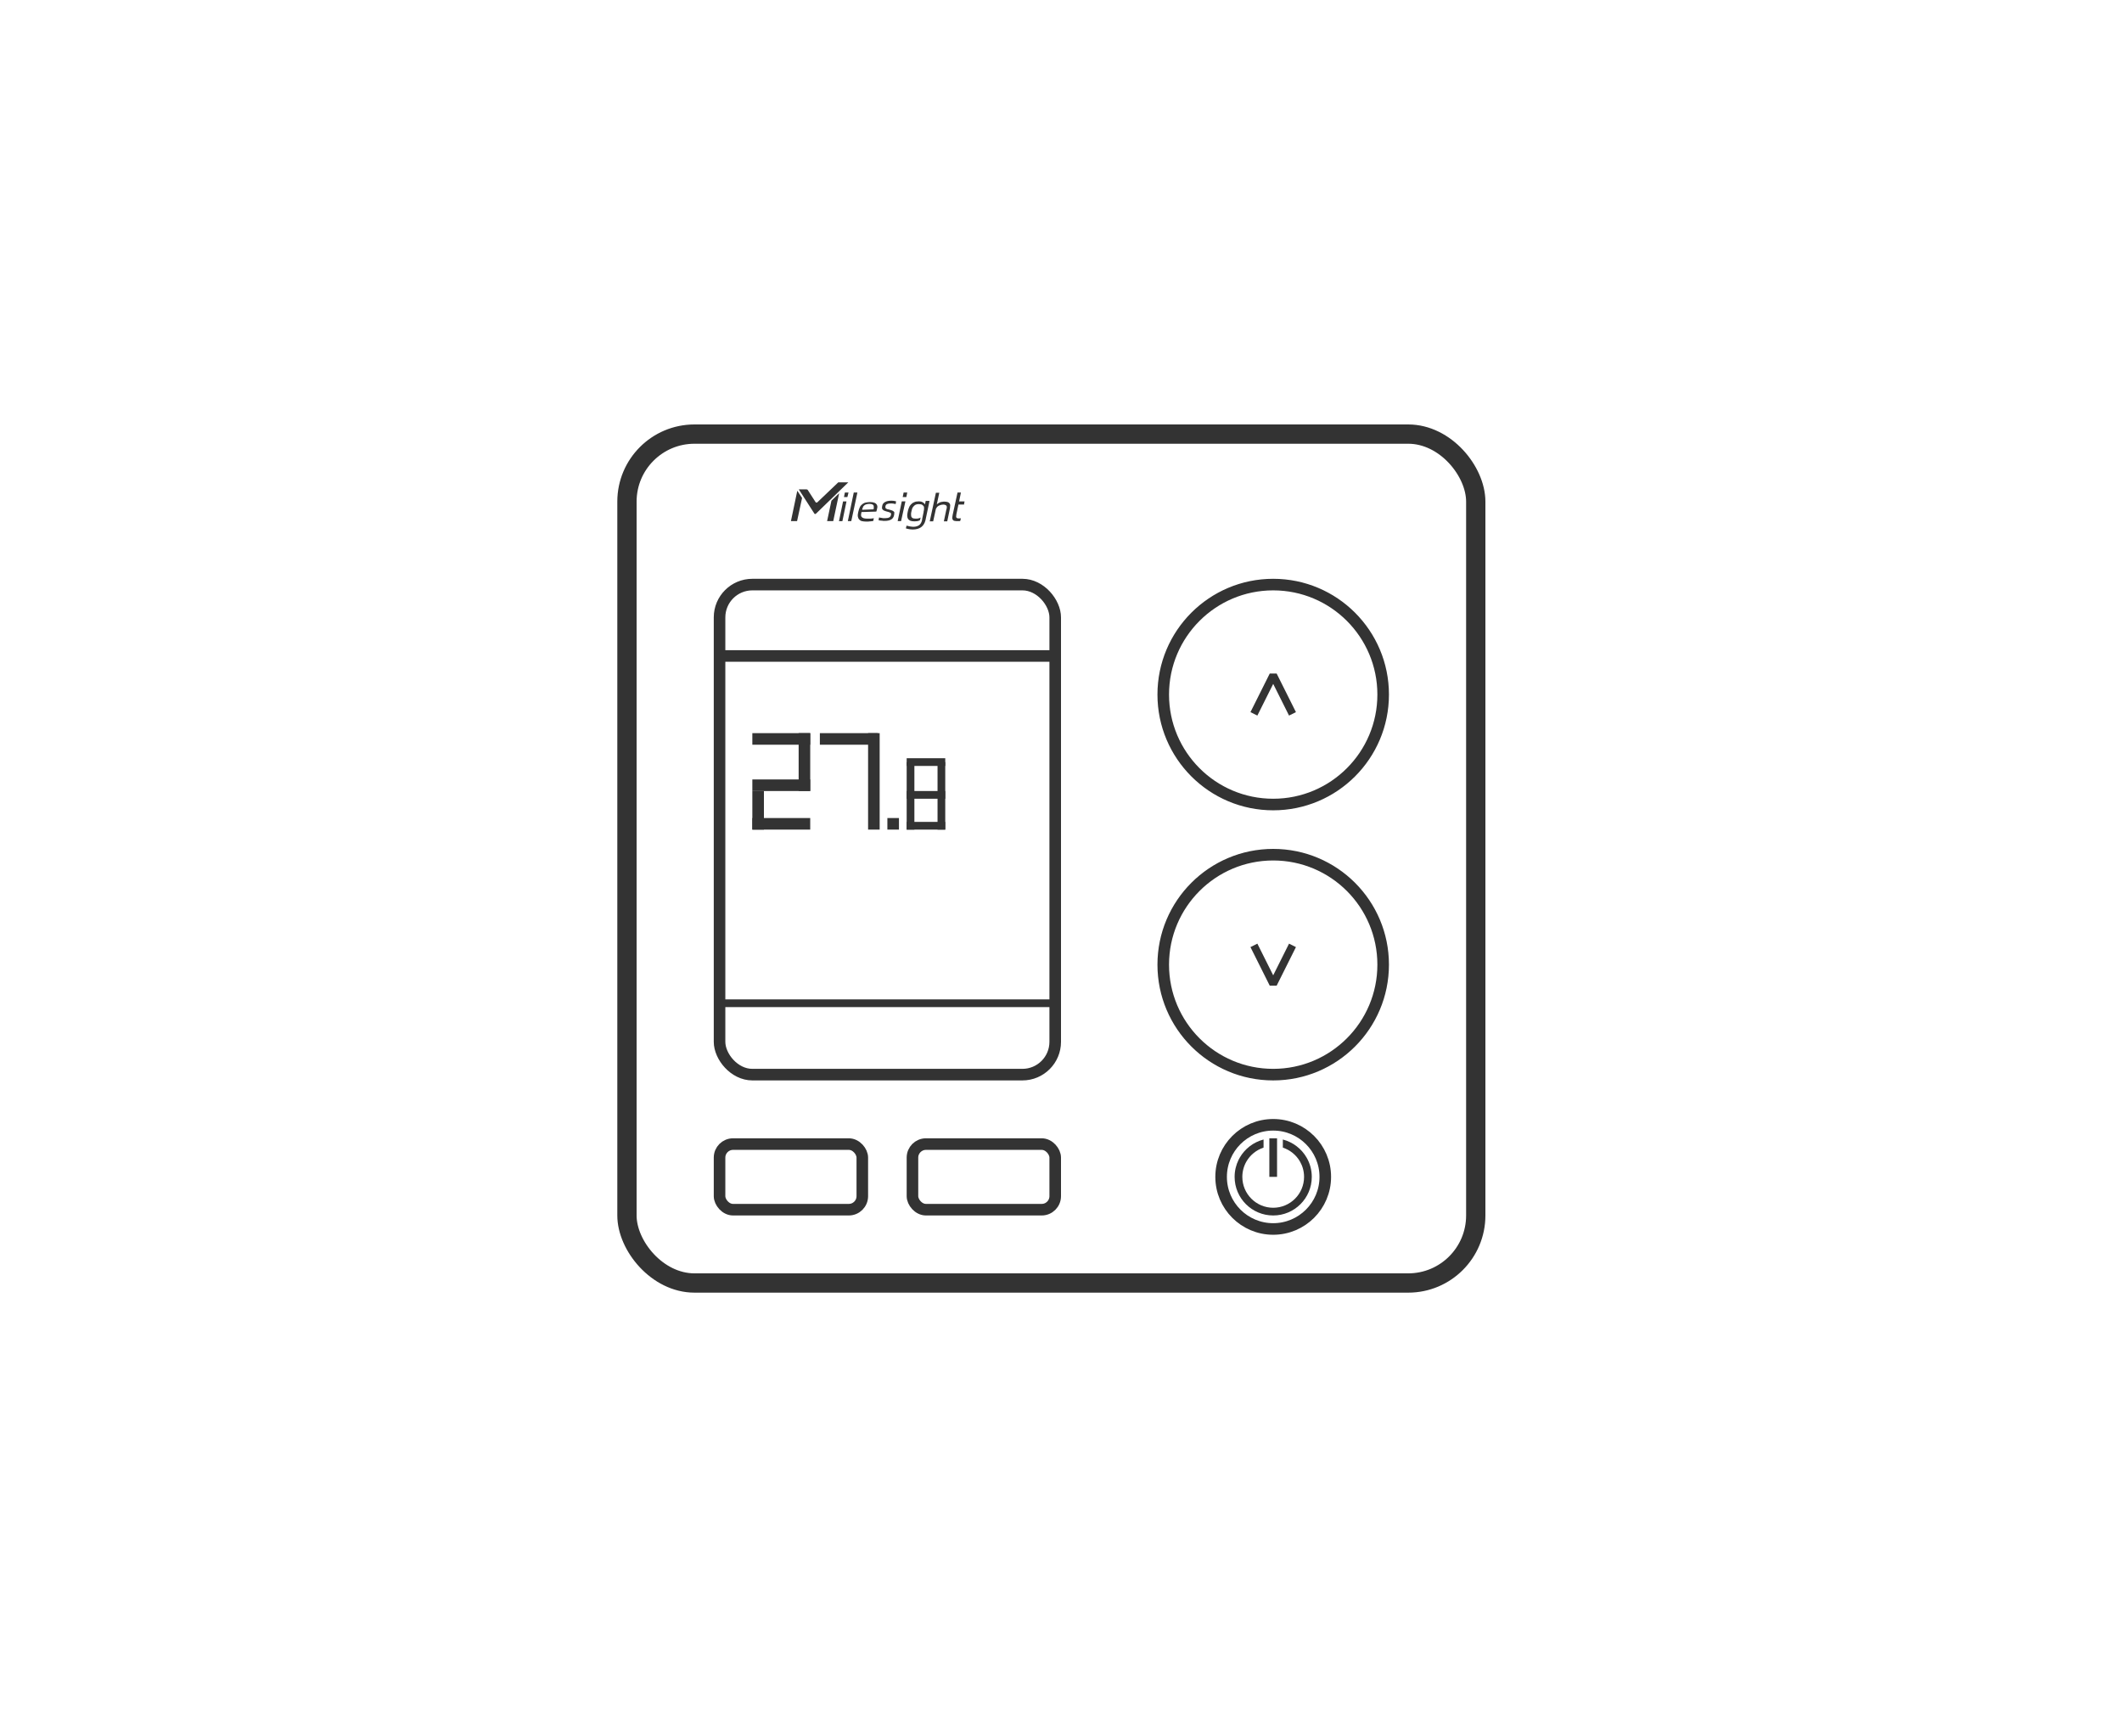 <svg width="110" height="90" viewBox="0 0 110 90" fill="none" xmlns="http://www.w3.org/2000/svg">
<path d="M47.972 26.976C47.936 27.116 47.866 27.234 47.76 27.316C47.654 27.399 47.5 27.445 47.312 27.445C47.264 27.445 47.217 27.434 47.17 27.434C47.123 27.434 47.005 27.399 46.958 27.387L46.993 27.246C47.076 27.27 47.252 27.305 47.347 27.305C47.476 27.305 47.571 27.27 47.642 27.223C47.712 27.176 47.771 27.081 47.795 26.964L47.807 26.881L47.878 26.54V26.517C47.89 26.47 47.901 26.411 47.901 26.364C47.901 26.305 47.901 26.27 47.878 26.234C47.854 26.199 47.819 26.176 47.783 26.152C47.736 26.141 47.689 26.129 47.618 26.129C47.559 26.129 47.5 26.141 47.453 26.164C47.418 26.188 47.37 26.223 47.347 26.258C47.311 26.293 47.288 26.341 47.276 26.388C47.265 26.435 47.252 26.493 47.24 26.54C47.228 26.599 47.228 26.599 47.228 26.646C47.228 26.693 47.228 26.74 47.24 26.775C47.252 26.811 47.276 26.834 47.312 26.857C47.347 26.869 47.394 26.881 47.465 26.881C47.536 26.881 47.594 26.881 47.642 26.857C47.677 26.857 47.701 26.834 47.725 26.822L47.688 26.964C47.677 26.964 47.677 26.976 47.665 26.976C47.594 27.011 47.512 27.022 47.406 27.023C47.312 27.023 47.241 27.011 47.182 26.987C47.135 26.964 47.087 26.928 47.063 26.881C47.04 26.834 47.028 26.787 47.028 26.717C47.028 26.646 47.04 26.622 47.052 26.54C47.063 26.458 47.088 26.399 47.111 26.329C47.135 26.259 47.17 26.199 47.217 26.152C47.264 26.105 47.311 26.059 47.382 26.035C47.441 26 47.524 25.987 47.618 25.987H47.653C47.783 25.987 47.889 26.047 47.948 26.141L47.983 25.987V25.964H48.185L47.972 26.976ZM45.105 26.023C45.2 26.023 45.271 26.035 45.33 26.059C45.389 26.082 45.425 26.117 45.448 26.152C45.472 26.188 45.483 26.234 45.483 26.281C45.472 26.305 45.472 26.352 45.46 26.399C45.46 26.411 45.448 26.435 45.448 26.446C45.437 26.47 45.436 26.493 45.425 26.517L44.657 26.54C44.645 26.599 44.634 26.658 44.634 26.705C44.634 26.74 44.646 26.775 44.67 26.799C44.694 26.822 44.728 26.846 44.764 26.857C44.811 26.869 44.858 26.881 44.929 26.881H45.118C45.189 26.881 45.248 26.869 45.295 26.857L45.272 26.999C45.248 26.999 45.247 27.011 45.212 27.011C45.188 27.011 45.153 27.022 45.118 27.023C45.083 27.023 45.047 27.023 45.012 27.034C44.976 27.034 44.929 27.034 44.894 27.034C44.811 27.034 44.74 27.023 44.682 27.011C44.623 26.999 44.575 26.964 44.54 26.929C44.505 26.893 44.48 26.834 44.469 26.775C44.457 26.705 44.469 26.622 44.492 26.528C44.516 26.434 44.54 26.352 44.575 26.281C44.611 26.211 44.658 26.164 44.705 26.129C44.752 26.094 44.811 26.059 44.882 26.047C44.953 26.035 45.023 26.023 45.105 26.023ZM48.562 26.141C48.597 26.105 48.656 26.069 48.715 26.046C48.726 26.034 48.727 26.034 48.738 26.034C48.774 26.022 48.809 26.011 48.845 26.011C48.88 25.999 48.915 25.999 48.95 25.999C49.021 25.999 49.081 26.011 49.128 26.023C49.163 26.034 49.198 26.058 49.222 26.093C49.245 26.116 49.257 26.152 49.257 26.199C49.257 26.234 49.245 26.281 49.245 26.34L49.103 27.023H48.927L49.057 26.411C49.068 26.376 49.08 26.34 49.08 26.305C49.08 26.27 49.08 26.246 49.068 26.223C49.057 26.199 49.033 26.188 49.01 26.176C48.986 26.164 48.95 26.152 48.903 26.152C48.868 26.152 48.832 26.164 48.797 26.164C48.762 26.176 48.727 26.188 48.691 26.199C48.656 26.211 48.632 26.234 48.597 26.258C48.573 26.281 48.538 26.328 48.515 26.375L48.373 27.023H48.195L48.515 25.541H48.691L48.562 26.141ZM43.668 27.012H43.491L43.703 25.988H43.88L43.668 27.012ZM41.578 25.811L41.318 27.011H41L41.33 25.436L41.578 25.811ZM43.193 27.011H42.875L43.1 25.952L43.5 25.564L43.193 27.011ZM44.128 27.011H43.95L44.257 25.529H44.446L44.128 27.011ZM46.71 27.011H46.533L46.746 25.987H46.935L46.71 27.011ZM49.718 25.988H50.001L49.977 26.117V26.152H49.683L49.576 26.658C49.576 26.705 49.565 26.74 49.565 26.764C49.565 26.787 49.564 26.811 49.576 26.823C49.588 26.847 49.6 26.847 49.624 26.858C49.647 26.87 49.671 26.87 49.706 26.87H49.777C49.789 26.87 49.801 26.858 49.812 26.858L49.777 26.999C49.754 27.011 49.741 27.011 49.718 27.011C49.694 27.011 49.671 27.011 49.648 27.011C49.589 27.011 49.529 27.011 49.494 26.999C49.447 26.999 49.423 26.976 49.399 26.952C49.376 26.929 49.364 26.893 49.364 26.847C49.364 26.8 49.376 26.741 49.388 26.67L49.636 25.529H49.812L49.718 25.988ZM46.192 25.952C46.251 25.952 46.31 25.952 46.357 25.964C46.393 25.976 46.429 25.976 46.452 25.987L46.429 26.129C46.405 26.117 46.369 26.117 46.322 26.105C46.275 26.094 46.216 26.094 46.169 26.094C46.087 26.094 46.028 26.105 45.98 26.129C45.933 26.152 45.909 26.187 45.898 26.246V26.305C45.898 26.328 45.909 26.341 45.921 26.352C45.933 26.364 45.957 26.376 45.98 26.388C46.004 26.399 46.039 26.399 46.086 26.411C46.145 26.423 46.192 26.446 46.239 26.458C46.275 26.47 46.31 26.493 46.334 26.517C46.358 26.54 46.369 26.564 46.357 26.587C46.357 26.61 46.358 26.658 46.346 26.705C46.322 26.811 46.275 26.882 46.192 26.929C46.11 26.976 46.004 26.999 45.862 26.999C45.839 26.999 45.815 26.999 45.779 26.999C45.744 26.987 45.721 26.987 45.685 26.987C45.65 26.987 45.626 26.976 45.602 26.976C45.579 26.976 45.556 26.964 45.544 26.964L45.567 26.822C45.591 26.822 45.614 26.834 45.638 26.834C45.661 26.834 45.697 26.846 45.721 26.846C45.744 26.858 45.78 26.857 45.804 26.857H45.886C45.968 26.857 46.039 26.846 46.086 26.822C46.133 26.799 46.169 26.764 46.181 26.705C46.192 26.682 46.192 26.658 46.192 26.635C46.192 26.611 46.181 26.599 46.169 26.587C46.157 26.575 46.133 26.564 46.098 26.552C46.074 26.54 46.027 26.528 45.98 26.517C45.922 26.505 45.874 26.482 45.839 26.47C45.803 26.458 45.779 26.435 45.756 26.411C45.732 26.388 45.721 26.364 45.721 26.329C45.721 26.306 45.721 26.27 45.732 26.223C45.744 26.14 45.791 26.07 45.874 26.023C45.956 25.976 46.063 25.952 46.192 25.952ZM43.975 25L42.288 26.635C42.264 26.646 42.229 26.646 42.217 26.623L41.415 25.376L41.403 25.364H41.805C41.828 25.364 41.863 25.377 41.875 25.4L42.276 26.023C42.3 26.058 42.346 26.058 42.37 26.035L43.455 25H43.975ZM45.07 26.117C45 26.117 44.952 26.129 44.905 26.141C44.858 26.152 44.822 26.176 44.799 26.199C44.764 26.223 44.74 26.258 44.728 26.305C44.705 26.34 44.705 26.364 44.693 26.423L45.283 26.399C45.295 26.364 45.295 26.328 45.295 26.293C45.295 26.258 45.295 26.223 45.283 26.199C45.271 26.176 45.247 26.152 45.212 26.141C45.176 26.129 45.129 26.117 45.07 26.117ZM43.927 25.765H43.75L43.797 25.529H43.985L43.927 25.765ZM46.983 25.765H46.794L46.842 25.529H47.03L46.983 25.765Z" fill="#333333"/>
<rect x="32.5" y="22.5" width="44" height="44" rx="3.5" stroke="#333333"/>
<path d="M65 37L66 35L67 37" stroke="#333333" stroke-width="0.4" stroke-linejoin="bevel"/>
<path d="M67 49L66 51L65 49" stroke="#333333" stroke-width="0.4" stroke-linejoin="bevel"/>
<path d="M66 59V61" stroke="#333333" stroke-width="0.4" stroke-linejoin="bevel"/>
<rect x="37.3" y="30.3" width="17.4" height="25.4" rx="1.7" stroke="#333333" stroke-width="0.6"/>
<rect x="37.3" y="59.3" width="7.4" height="3.4" rx="0.7" stroke="#333333" stroke-width="0.6"/>
<rect x="47.3" y="59.3" width="7.4" height="3.4" rx="0.7" stroke="#333333" stroke-width="0.6"/>
<circle cx="66" cy="61" r="2.7" stroke="#333333" stroke-width="0.6"/>
<circle cx="66" cy="36" r="5.7" stroke="#333333" stroke-width="0.6"/>
<circle cx="66" cy="50" r="5.7" stroke="#333333" stroke-width="0.6"/>
<path d="M37.5 34H54.5" stroke="#333333" stroke-width="0.6"/>
<path d="M37.5 52H54.5" stroke="#333333" stroke-width="0.4"/>
<rect x="39" y="38" width="3" height="0.6" fill="#333333"/>
<rect x="42.5" y="38" width="3" height="0.6" fill="#333333"/>
<rect x="39" y="40.4" width="3" height="0.6" fill="#333333"/>
<rect x="41.4" y="41" width="3" height="0.6" transform="rotate(-90 41.4 41)" fill="#333333"/>
<rect x="45" y="43" width="5" height="0.6" transform="rotate(-90 45 43)" fill="#333333"/>
<rect x="47" y="43" width="3.5" height="0.4" transform="rotate(-90 47 43)" fill="#333333"/>
<rect x="48.6" y="43" width="3.5" height="0.4" transform="rotate(-90 48.6 43)" fill="#333333"/>
<rect x="49" y="39.7" width="2" height="0.4" transform="rotate(180 49 39.7)" fill="#333333"/>
<rect x="49" y="41.4" width="2" height="0.4" transform="rotate(180 49 41.4)" fill="#333333"/>
<rect x="49" y="43" width="2" height="0.4" transform="rotate(180 49 43)" fill="#333333"/>
<rect x="39" y="43" width="2" height="0.6" transform="rotate(-90 39 43)" fill="#333333"/>
<rect x="46" y="43" width="0.6" height="0.6" transform="rotate(-90 46 43)" fill="#333333"/>
<rect x="39" y="42.4" width="3" height="0.6" fill="#333333"/>
<path d="M66.5 59.063C67.025 59.199 67.467 59.542 67.732 60C67.903 60.294 68 60.636 68 61C68 62.105 67.105 63 66 63C64.895 63 64 62.105 64 61C64 60.681 64.074 60.38 64.207 60.112L64.268 60C64.533 59.542 64.975 59.199 65.5 59.063V59.483C65.125 59.607 64.809 59.863 64.614 60.2C64.478 60.435 64.4 60.708 64.4 61C64.4 61.884 65.116 62.6 66 62.6C66.884 62.6 67.6 61.884 67.6 61C67.6 60.708 67.522 60.435 67.386 60.2C67.191 59.863 66.875 59.607 66.5 59.483V59.063Z" fill="#333333"/>
</svg>
